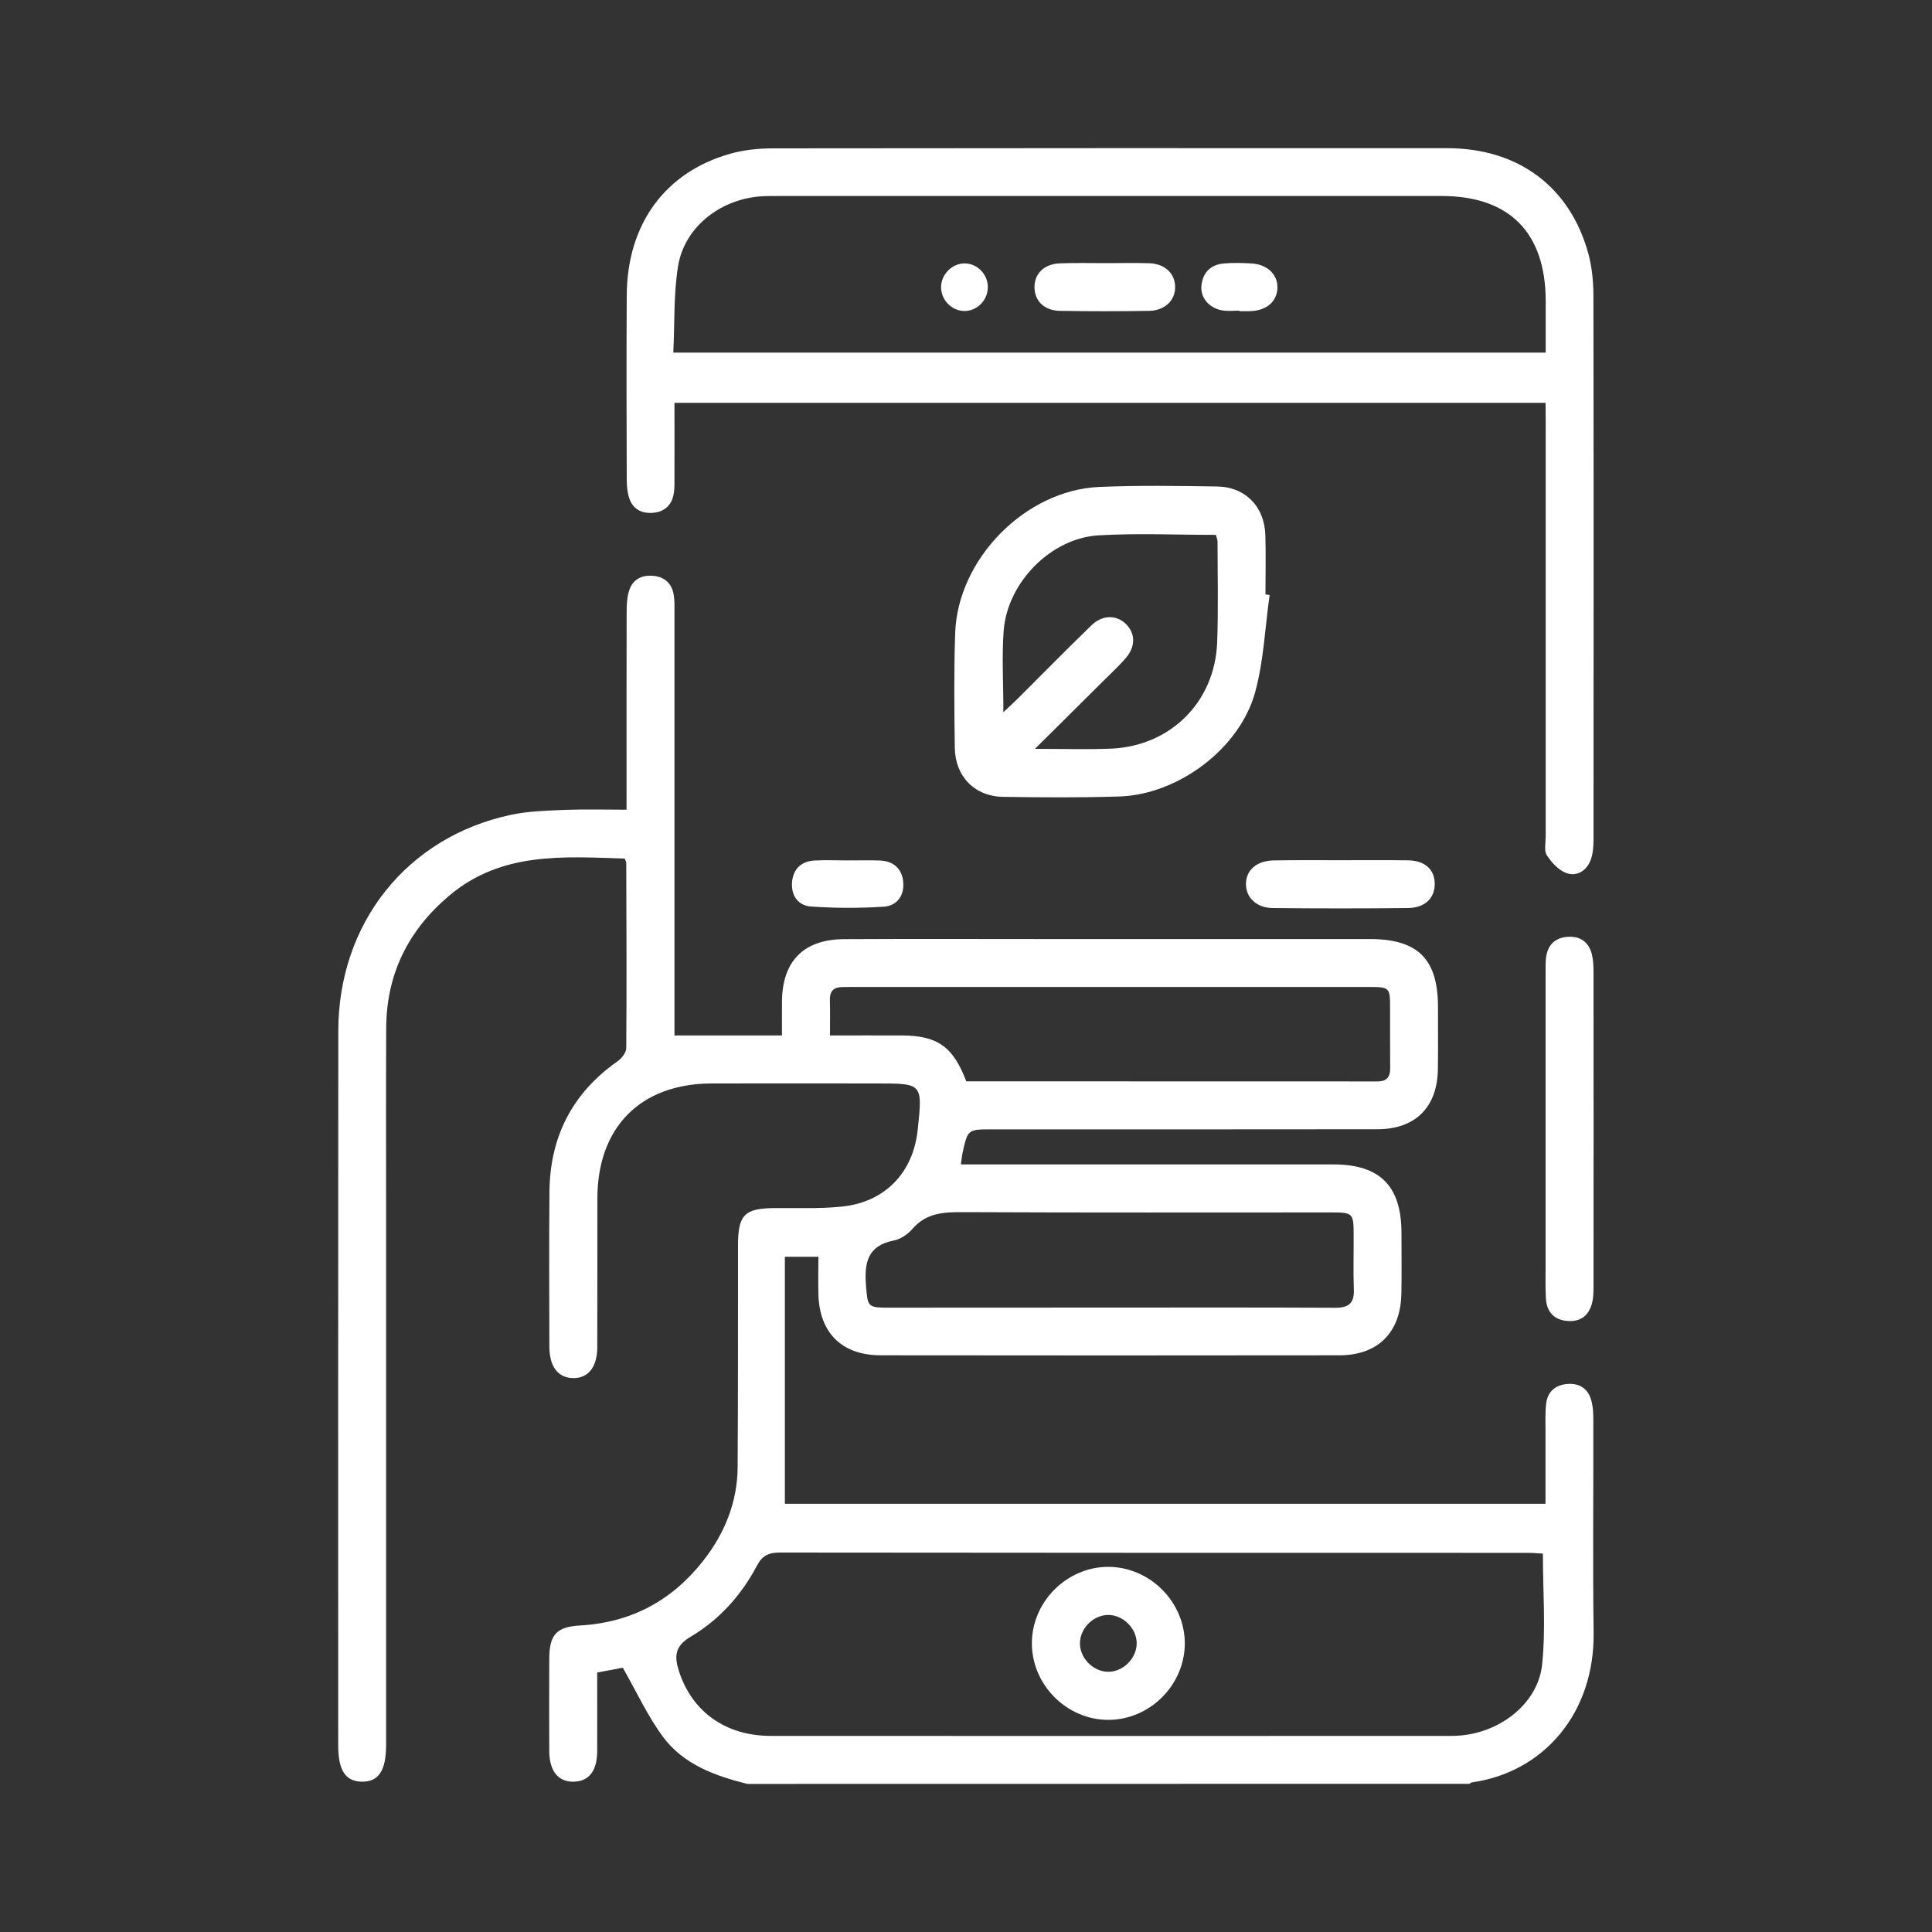 <?xml version="1.0" encoding="utf-8"?>
<!-- Generator: Adobe Illustrator 25.1.0, SVG Export Plug-In . SVG Version: 6.00 Build 0)  -->
<svg version="1.1" id="Layer_1" xmlns="http://www.w3.org/2000/svg" xmlns:xlink="http://www.w3.org/1999/xlink" x="0px" y="0px"
	 viewBox="0 0 200 200" style="enable-background:new 0 0 200 200;" xml:space="preserve">
<rect x="0" y="0" width="200" height="200" fill="#333333" stroke="none"/>
<style type="text/css">
	.st0{fill:#FFFFFF;}
</style>
<g>
	<path class="st0" d="M77.36,184.67c-3.36-0.84-6.62-2.02-8.74-4.89c-1.57-2.13-2.69-4.58-4.15-7.14c-0.54,0.1-1.55,0.29-2.65,0.5
		c0,2.77,0.01,5.47,0,8.17c-0.01,2.01-0.85,3.08-2.39,3.13c-1.62,0.05-2.55-1.07-2.57-3.13c-0.02-3.2-0.01-6.39,0-9.59
		c0.01-2.47,0.72-3.31,3.18-3.45c5.28-0.3,9.5-2.56,12.74-6.68c2.24-2.85,3.56-6.09,3.58-9.74c0.05-7.66,0.03-15.32,0.04-22.99
		c0-3.1,0.69-3.78,3.78-3.8c2.31-0.02,4.64,0.08,6.94-0.15c4.48-0.45,7.41-3.5,7.88-7.95c0.51-4.8,0.51-4.8-4.16-4.8
		c-5.73,0-11.47-0.02-17.2,0c-7.34,0.03-11.79,4.53-11.8,11.9c-0.01,5.13,0.01,10.25-0.01,15.38c0,2.07-0.93,3.24-2.49,3.22
		c-1.57-0.02-2.46-1.17-2.47-3.26c-0.01-5.35-0.04-10.69,0.01-16.04c0.05-5.68,2.36-10.2,7.04-13.49c0.43-0.3,0.91-0.91,0.91-1.38
		c0.05-6.39,0.02-12.79,0-19.18c0-0.1-0.07-0.2-0.16-0.43c-6.34-0.2-12.75-0.73-18.16,3.83c-4.25,3.59-6.5,8.11-6.53,13.68
		c-0.03,6.01-0.01,12.02-0.01,18.02c0,18.74,0,37.48,0,56.22c0,2.68-0.79,3.85-2.55,3.81c-1.68-0.05-2.41-1.19-2.41-3.79
		c0-24.64-0.01-49.28,0.01-73.92c0.01-11.16,7.09-20.06,17.82-22.37c1.81-0.39,3.71-0.44,5.58-0.52c2.08-0.08,4.16-0.02,6.44-0.02
		c0-0.74,0-1.33,0-1.92c0-6.17-0.01-12.35,0.01-18.52c0-0.71,0.03-1.45,0.22-2.12c0.34-1.23,1.27-1.76,2.52-1.65
		c1.19,0.1,1.93,0.78,2.13,1.95c0.11,0.65,0.08,1.32,0.08,1.98c0,13.89,0,27.78,0,41.67c0,0.65,0,1.29,0,1.98c3.74,0,7.3,0,11.13,0
		c0-1.25-0.01-2.38,0-3.51c0.03-4.18,2.24-6.44,6.44-6.46c7.28-0.04,14.55-0.01,21.83-0.01c10.86,0,21.72,0,32.58,0
		c4.98,0,7.05,2.07,7.06,7c0,2.15,0.02,4.3-0.01,6.45c-0.05,3.96-2.32,6.24-6.3,6.24c-13.29,0.02-26.57,0.01-39.86,0.01
		c-2.51,0-2.51,0-3.05,2.46c-0.07,0.32-0.09,0.65-0.17,1.17c0.72,0,1.36,0,2,0c12.18,0,24.37,0,36.55,0c4.84,0,7.05,2.23,7.06,7.09
		c0,2.09,0.03,4.19-0.01,6.28c-0.07,4.02-2.42,6.39-6.42,6.39c-15.82,0.02-31.65,0.02-47.47,0c-4.03,0-6.36-2.32-6.46-6.34
		c-0.03-1.25,0-2.51,0-3.86c-1.18,0-2.19,0-3.47,0c0,8.55,0,17.01,0,25.57c26.05,0,52.27,0,78.74,0c0-2.57,0-5.08,0-7.58
		c0-0.94-0.04-1.88,0.07-2.81c0.15-1.17,0.89-1.87,2.08-2c1.25-0.14,2.19,0.38,2.56,1.59c0.21,0.67,0.24,1.41,0.24,2.12
		c0.02,7.33-0.07,14.66,0.03,21.99c0.12,8.34-5.15,14.47-12.58,15.53c-0.1,0.01-0.19,0.1-0.29,0.15
		C127.2,184.67,102.28,184.67,77.36,184.67z M159.72,160.83c-0.43-0.02-0.96-0.08-1.5-0.08c-25.84,0-51.68,0-77.52-0.03
		c-1.14,0-1.8,0.33-2.33,1.34c-1.63,3.08-3.92,5.63-6.9,7.39c-1.6,0.95-1.68,2-1.19,3.53c1.34,4.19,4.81,6.72,9.52,6.72
		c23.42,0.01,46.83,0.01,70.25,0c0.55,0,1.1-0.02,1.65-0.1c3.99-0.54,7.55-3.48,7.94-7.3C160.03,168.57,159.72,164.76,159.72,160.83
		z M100.03,111.94c14.23,0,28.38,0,42.53,0.01c1.01,0,1.37-0.46,1.35-1.41c-0.02-2.04,0-4.07-0.01-6.11c0-2.25-0.01-2.26-2.34-2.26
		c-17.79,0-35.58,0-53.36,0c-0.33,0-0.66,0.01-0.99,0.01c-0.87,0-1.32,0.39-1.3,1.31c0.03,1.19,0.01,2.38,0.01,3.7
		c2.65,0,5.06-0.01,7.47,0C97.05,107.21,98.67,108.35,100.03,111.94z M114.9,135.36c7.77,0,15.53-0.02,23.3,0.02
		c1.42,0.01,2.01-0.47,1.95-1.91c-0.07-1.87-0.01-3.74-0.02-5.62c0-2.26-0.08-2.34-2.31-2.34c-12.67,0-25.34,0.03-38.01-0.03
		c-2.03-0.01-3.89,0.03-5.36,1.74c-0.48,0.56-1.23,1.06-1.94,1.2c-2.74,0.54-3.05,2.35-2.86,4.7c0.18,2.13,0.15,2.24,2.27,2.25
		C99.59,135.36,107.24,135.36,114.9,135.36z"/>
	<path class="st0" d="M160,41.7c-30.1,0-60.05,0-90.18,0c0,2.57,0.01,5.04,0,7.5c0,0.66,0.03,1.34-0.09,1.98
		c-0.22,1.16-0.98,1.82-2.17,1.91c-1.18,0.08-2.07-0.41-2.43-1.55c-0.2-0.61-0.25-1.3-0.25-1.95c-0.02-6.34-0.04-12.68,0-19.02
		c0.04-7.37,3.97-12.76,10.73-14.66c1.41-0.4,2.93-0.55,4.4-0.55c23.27-0.03,46.53-0.03,69.8-0.02c7.38,0,12.75,4.02,14.63,10.97
		c0.38,1.41,0.51,2.94,0.51,4.41c0.03,18.74,0.02,37.48,0.01,56.22c0,0.7-0.06,1.46-0.3,2.1c-0.42,1.1-1.42,1.73-2.51,1.34
		c-0.8-0.29-1.53-1.09-2.02-1.84c-0.31-0.48-0.12-1.29-0.12-1.95c0-14.28,0-28.55,0-42.83C160,43.12,160,42.47,160,41.7z M69.7,36.5
		c30.32,0,60.22,0,90.31,0c0-1.85,0-3.6,0-5.35c-0.01-7.07-3.76-10.86-10.77-10.86c-22.87,0-45.74,0-68.62,0
		c-0.72,0-1.44-0.01-2.15,0.06c-4.08,0.41-7.62,3.25-8.27,7.17C69.72,30.42,69.85,33.42,69.7,36.5z"/>
	<path class="st0" d="M131.43,61.59c-0.47,3.35-0.61,6.8-1.49,10.04c-1.59,5.85-7.96,10.62-14.04,10.82
		c-4.02,0.13-8.04,0.1-12.07,0.04c-2.92-0.04-4.95-2.12-4.99-5.06c-0.05-3.97-0.1-7.94,0.04-11.9c0.26-7.66,7.25-14.78,14.89-15.12
		c4.07-0.18,8.15-0.11,12.23-0.05c2.93,0.05,4.91,2.1,4.99,5.06c0.06,2.04,0.01,4.08,0.01,6.11
		C131.14,61.55,131.28,61.57,131.43,61.59z M103.87,73.73c0.65-0.62,1.09-1.01,1.51-1.43c2.54-2.53,5.04-5.09,7.62-7.58
		c1.14-1.1,2.6-1.07,3.56-0.12c0.99,0.98,1.01,2.35-0.05,3.56c-0.68,0.79-1.46,1.5-2.2,2.24c-2.28,2.27-4.57,4.54-7.17,7.12
		c2.94,0,5.4,0.08,7.85-0.02c6.16-0.25,10.77-4.82,11.01-10.99c0.13-3.47,0.04-6.94,0.04-10.41c0-0.25-0.12-0.5-0.17-0.73
		c-4.11,0-8.14-0.19-12.15,0.05c-4.93,0.29-9.43,4.87-9.82,9.86C103.7,67.97,103.87,70.67,103.87,73.73z"/>
	<path class="st0" d="M160,116.87c0-5.4,0-10.8,0-16.2c0-0.5-0.01-1,0.04-1.49c0.15-1.33,0.91-2.11,2.25-2.2
		c1.34-0.09,2.22,0.58,2.52,1.89c0.13,0.58,0.15,1.2,0.15,1.8c0.01,10.8,0.01,21.6,0,32.4c0,0.55,0,1.11-0.11,1.64
		c-0.28,1.37-1.13,2.14-2.56,2.04c-1.42-0.1-2.19-0.96-2.26-2.36c-0.06-1.1-0.03-2.2-0.03-3.31C160,126.35,160,121.61,160,116.87z"
		/>
	<path class="st0" d="M138.8,89.05c2.31,0,4.61-0.02,6.92,0.01c1.75,0.02,2.75,0.89,2.8,2.35c0.05,1.52-0.97,2.57-2.77,2.59
		c-4.67,0.05-9.34,0.05-14.01,0c-1.67-0.02-2.75-1.08-2.76-2.47c-0.01-1.45,1.12-2.44,2.89-2.46
		C134.19,89.03,136.5,89.05,138.8,89.05z"/>
	<path class="st0" d="M87.77,89.07c1.1,0,2.2-0.03,3.3,0.01c1.42,0.05,2.3,0.84,2.43,2.21c0.14,1.4-0.64,2.48-2,2.57
		c-2.51,0.16-5.05,0.16-7.56-0.02c-1.37-0.1-2.09-1.2-1.94-2.61c0.15-1.32,0.98-2.07,2.31-2.15C85.46,89.02,86.62,89.07,87.77,89.07
		z"/>
	<path class="st0" d="M122.65,170.15c-0.02,4.29-3.62,7.88-7.9,7.89c-4.35,0.01-7.99-3.68-7.93-8.03c0.06-4.29,3.7-7.85,7.98-7.81
		C119.09,162.25,122.66,165.87,122.65,170.15z M117.67,170.18c0.04-1.55-1.36-2.99-2.92-3c-1.5-0.01-2.87,1.28-2.95,2.8
		c-0.09,1.55,1.26,3.02,2.83,3.08C116.17,173.13,117.63,171.75,117.67,170.18z"/>
	<path class="st0" d="M114.54,27.24c1.49,0,2.97-0.04,4.46,0.01c1.58,0.06,2.61,1.04,2.65,2.4c0.04,1.41-1.04,2.5-2.69,2.53
		c-3.08,0.05-6.17,0.05-9.25,0c-1.59-0.03-2.59-1.01-2.62-2.39c-0.04-1.45,0.99-2.47,2.65-2.53
		C111.35,27.2,112.95,27.24,114.54,27.24z"/>
	<path class="st0" d="M128.29,32.16c-0.55,0-1.11,0.06-1.65-0.01c-1.41-0.19-2.4-1.3-2.27-2.57c0.14-1.39,0.97-2.2,2.36-2.31
		c0.93-0.08,1.87-0.05,2.8,0c1.65,0.09,2.74,1.13,2.71,2.52c-0.03,1.41-1.12,2.36-2.8,2.42c-0.38,0.01-0.77,0-1.16,0
		C128.29,32.19,128.29,32.17,128.29,32.16z"/>
	<path class="st0" d="M102.26,29.66c0.03,1.33-1,2.46-2.3,2.53c-1.36,0.07-2.55-1.09-2.54-2.47c0.01-1.31,1.11-2.43,2.4-2.45
		C101.11,27.24,102.23,28.34,102.26,29.66z"/>
</g>
</svg>
